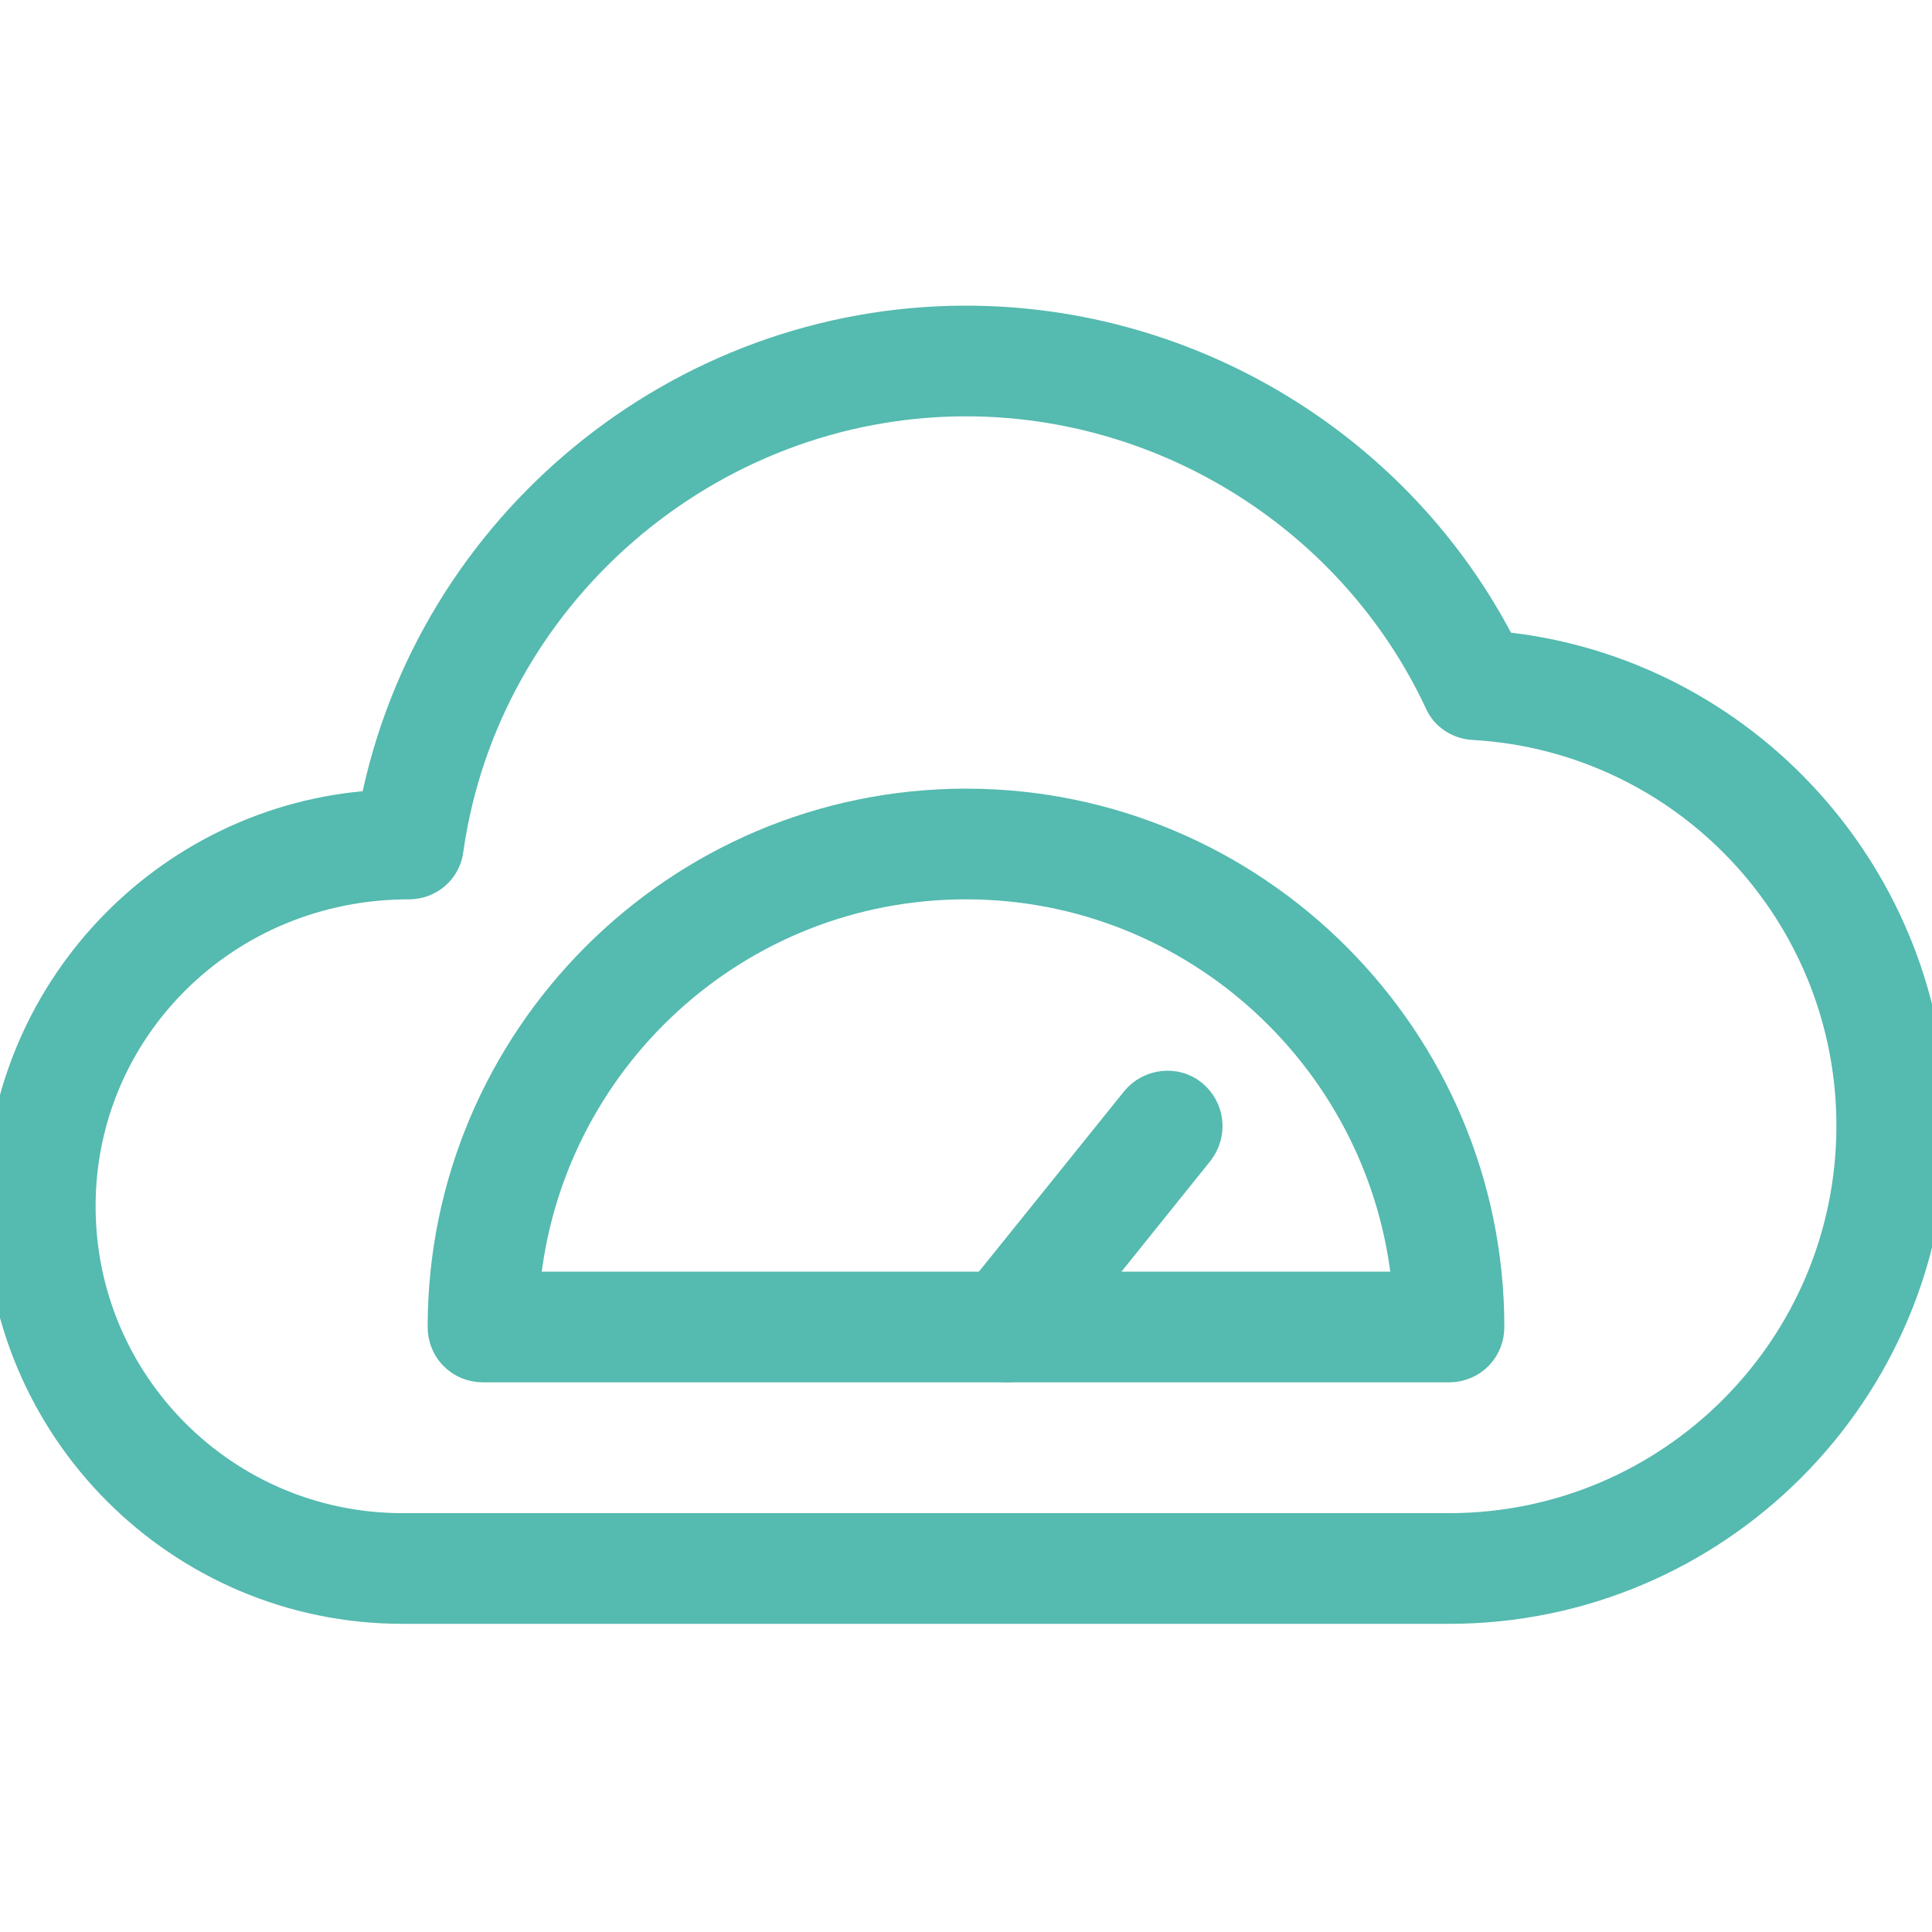<?xml version="1.0" encoding="UTF-8"?> <svg xmlns="http://www.w3.org/2000/svg" width="512" height="512" viewBox="0 0 512 512" fill="none"> <g clip-path="url(#clip0)"> <path d="M301.013 291.72C304.64 287.24 311.467 286.387 315.947 290.013C320.64 293.853 321.28 300.467 317.654 305.16L288.853 341H261.333L301.013 291.72Z" fill="#55BAAF" stroke="#55BAAF" stroke-width="8"></path> <path d="M274.987 358.28C272.853 360.84 269.867 362.333 266.667 362.333C264.32 362.333 261.973 361.48 260.053 359.987C255.36 356.147 254.72 349.533 258.347 344.84L261.333 341H288.853L274.987 358.28Z" fill="#55BAAF" stroke="#55BAAF" stroke-width="8"></path> <path d="M372.907 341C367.36 281.267 317.013 234.333 256 234.333C194.774 234.333 144.64 281.267 139.093 341H261.334L258.347 344.84C254.72 349.533 255.36 356.147 260.053 359.987C261.973 361.48 264.32 362.333 266.667 362.333H128C122.027 362.333 117.333 357.64 117.333 351.667C117.333 275.293 179.627 213 256 213C332.374 213 394.667 275.293 394.667 351.667C394.667 357.64 389.974 362.333 384 362.333H266.667C269.867 362.333 272.854 360.84 274.987 358.28L288.854 341H372.907Z" fill="#55BAAF" stroke="#55BAAF" stroke-width="8"></path> <path d="M21.333 319.667C21.333 366.813 59.52 405 106.667 405H384C442.88 405 490.667 357.213 490.667 298.333C490.667 242.013 446.72 195.293 390.4 192.093C386.56 191.88 382.933 189.533 381.44 185.907C358.827 137.693 309.547 106.333 256 106.333C187.52 106.333 128.427 157.533 118.827 225.16C118.187 230.493 113.707 234.333 108.373 234.333C59.52 234.333 21.333 272.733 21.333 319.667ZM99.413 213.427C114.133 139.613 179.84 85 256 85C315.733 85 370.773 118.707 397.867 171.4C462.293 178.013 512 232.84 512 298.333C512 368.947 454.613 426.333 384 426.333H106.667C47.787 426.333 0 378.547 0 319.667C0 263.347 43.947 217.053 99.413 213.427Z" fill="#55BAAF" stroke="#55BAAF" stroke-width="8"></path> </g> <defs> <clipPath id="clip0"> <rect width="512" height="512" fill="white"></rect> </clipPath> </defs> </svg> 